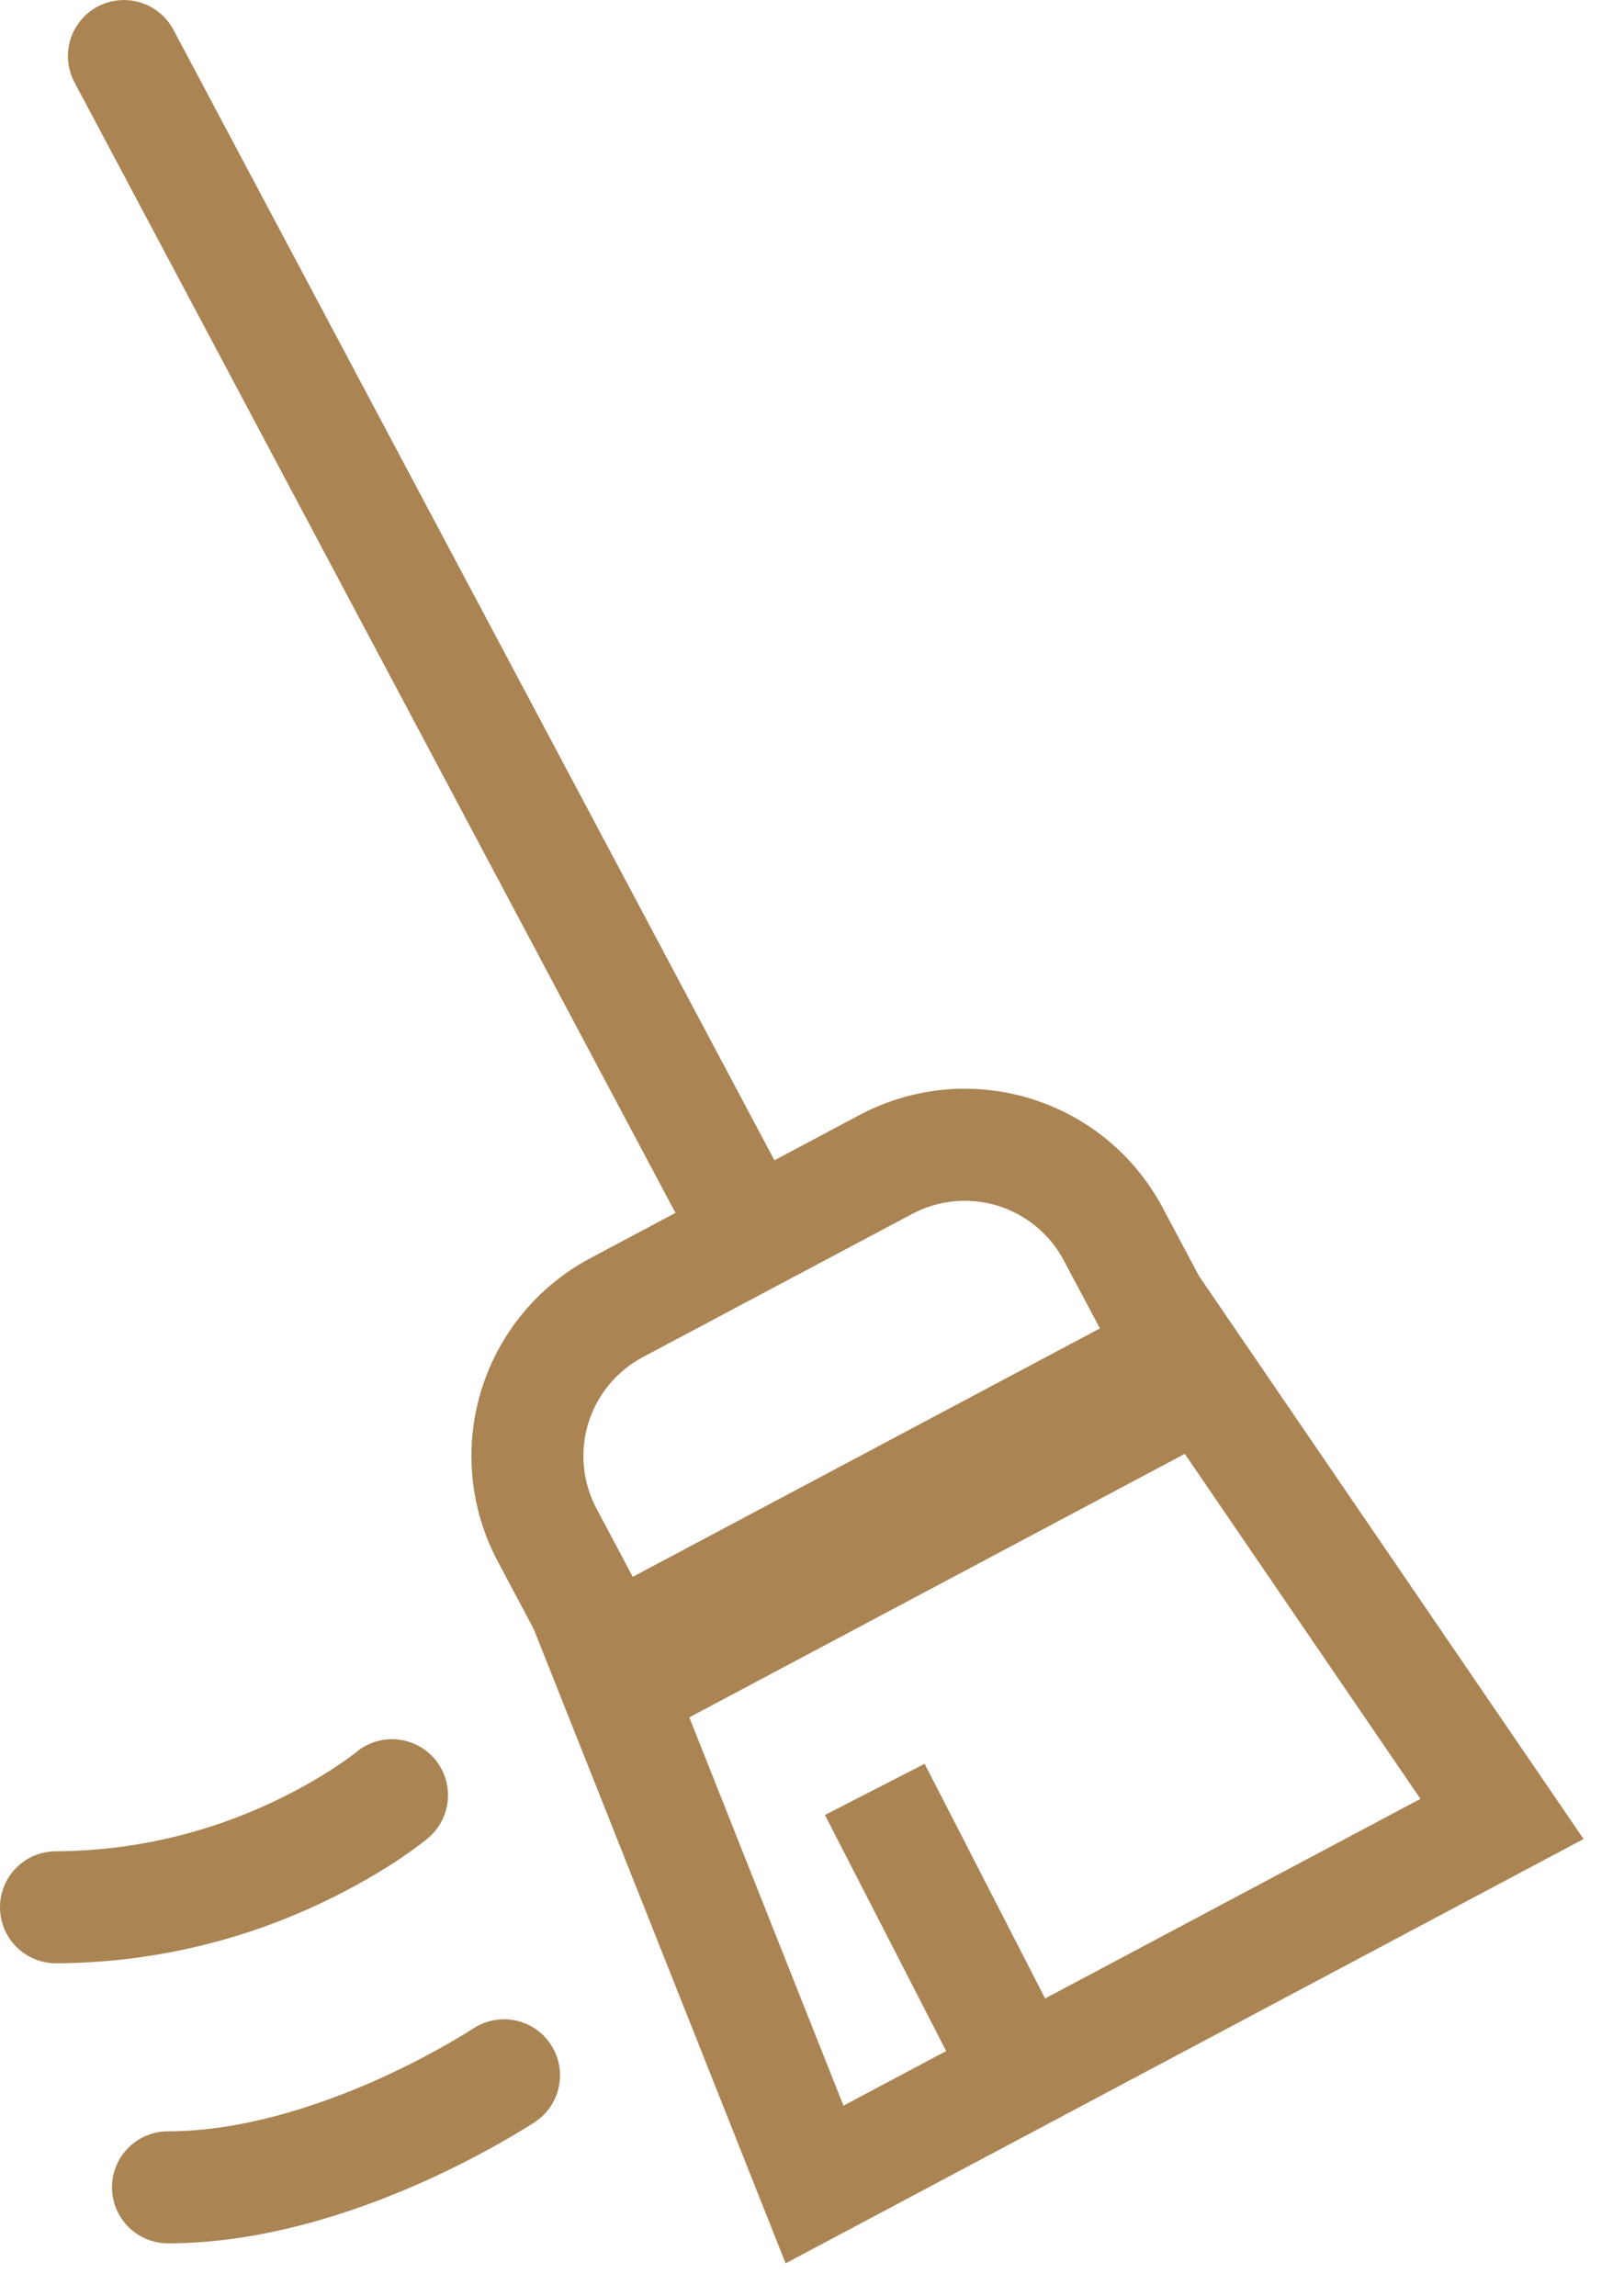 <svg width="29" height="41" viewBox="0 0 29 41" fill="none" xmlns="http://www.w3.org/2000/svg">
<path fill-rule="evenodd" clip-rule="evenodd" d="M12.062 21.656L1.33 1.47C1.268 1.354 1.23 1.227 1.217 1.096C1.205 0.966 1.218 0.834 1.257 0.708C1.334 0.455 1.509 0.242 1.743 0.118C1.978 -0.007 2.252 -0.033 2.505 0.044C2.631 0.083 2.748 0.145 2.849 0.229C2.95 0.312 3.034 0.415 3.096 0.531L13.829 20.717L15.351 19.907C15.815 19.66 16.323 19.508 16.846 19.457C17.369 19.407 17.896 19.46 18.399 19.614C18.901 19.768 19.368 20.019 19.774 20.353C20.179 20.687 20.514 21.098 20.761 21.562L21.409 22.78L28.278 32.835L14.029 40.411L9.534 29.093L8.887 27.875C8.64 27.411 8.487 26.903 8.437 26.381C8.387 25.858 8.44 25.33 8.593 24.828C8.747 24.325 8.998 23.858 9.332 23.453C9.666 23.047 10.077 22.712 10.541 22.465L12.062 21.656ZM11.479 24.231L16.289 21.674C16.521 21.551 16.775 21.474 17.036 21.449C17.298 21.424 17.562 21.451 17.813 21.527C18.064 21.604 18.297 21.73 18.5 21.897C18.703 22.064 18.871 22.269 18.994 22.501L19.642 23.718L11.299 28.154L10.652 26.936C10.529 26.704 10.452 26.45 10.427 26.189C10.402 25.927 10.428 25.663 10.505 25.412C10.582 25.161 10.707 24.927 10.875 24.725C11.042 24.522 11.247 24.354 11.479 24.231ZM12.309 30.663L15.062 37.596L16.896 36.621L14.731 32.406L16.511 31.492L18.663 35.682L25.365 32.118L21.157 25.958L12.309 30.663Z" fill="#AA8453"/>
<path d="M6.36 31.285C6.461 31.201 6.577 31.137 6.703 31.098C6.828 31.059 6.96 31.045 7.091 31.057C7.222 31.069 7.349 31.107 7.465 31.168C7.581 31.229 7.684 31.312 7.769 31.413C7.853 31.514 7.916 31.631 7.955 31.756C7.994 31.881 8.008 32.013 7.996 32.144C7.984 32.275 7.946 32.402 7.885 32.518C7.824 32.635 7.741 32.738 7.64 32.822L7.639 32.823L7.637 32.825L7.634 32.827L7.624 32.835L7.594 32.86L7.491 32.939C7.404 33.004 7.281 33.093 7.124 33.199C6.809 33.409 6.354 33.683 5.78 33.957C4.288 34.673 2.655 35.047 1 35.054C0.735 35.054 0.48 34.949 0.293 34.761C0.105 34.573 0 34.319 0 34.054C0 33.789 0.105 33.534 0.293 33.347C0.48 33.159 0.735 33.054 1 33.054C2.357 33.047 3.696 32.739 4.92 32.151C5.299 31.971 5.664 31.765 6.014 31.534C6.129 31.458 6.241 31.378 6.351 31.294L6.361 31.284L6.36 31.285ZM9.555 37.886C9.776 37.739 9.929 37.51 9.981 37.25C10.033 36.99 9.979 36.719 9.832 36.499C9.685 36.278 9.456 36.125 9.196 36.073C8.936 36.021 8.666 36.075 8.445 36.222L8.443 36.224L8.423 36.236L8.337 36.291C7.816 36.608 7.276 36.892 6.719 37.141C5.649 37.615 4.299 38.054 3 38.054C2.735 38.054 2.48 38.159 2.293 38.347C2.105 38.534 2 38.789 2 39.054C2 39.319 2.105 39.573 2.293 39.761C2.48 39.949 2.735 40.054 3 40.054C4.702 40.054 6.35 39.493 7.531 38.968C8.173 38.682 8.795 38.355 9.394 37.989C9.432 37.965 9.47 37.941 9.508 37.917L9.54 37.896L9.55 37.89L9.555 37.886Z" fill="#AA8453"/>
</svg>
